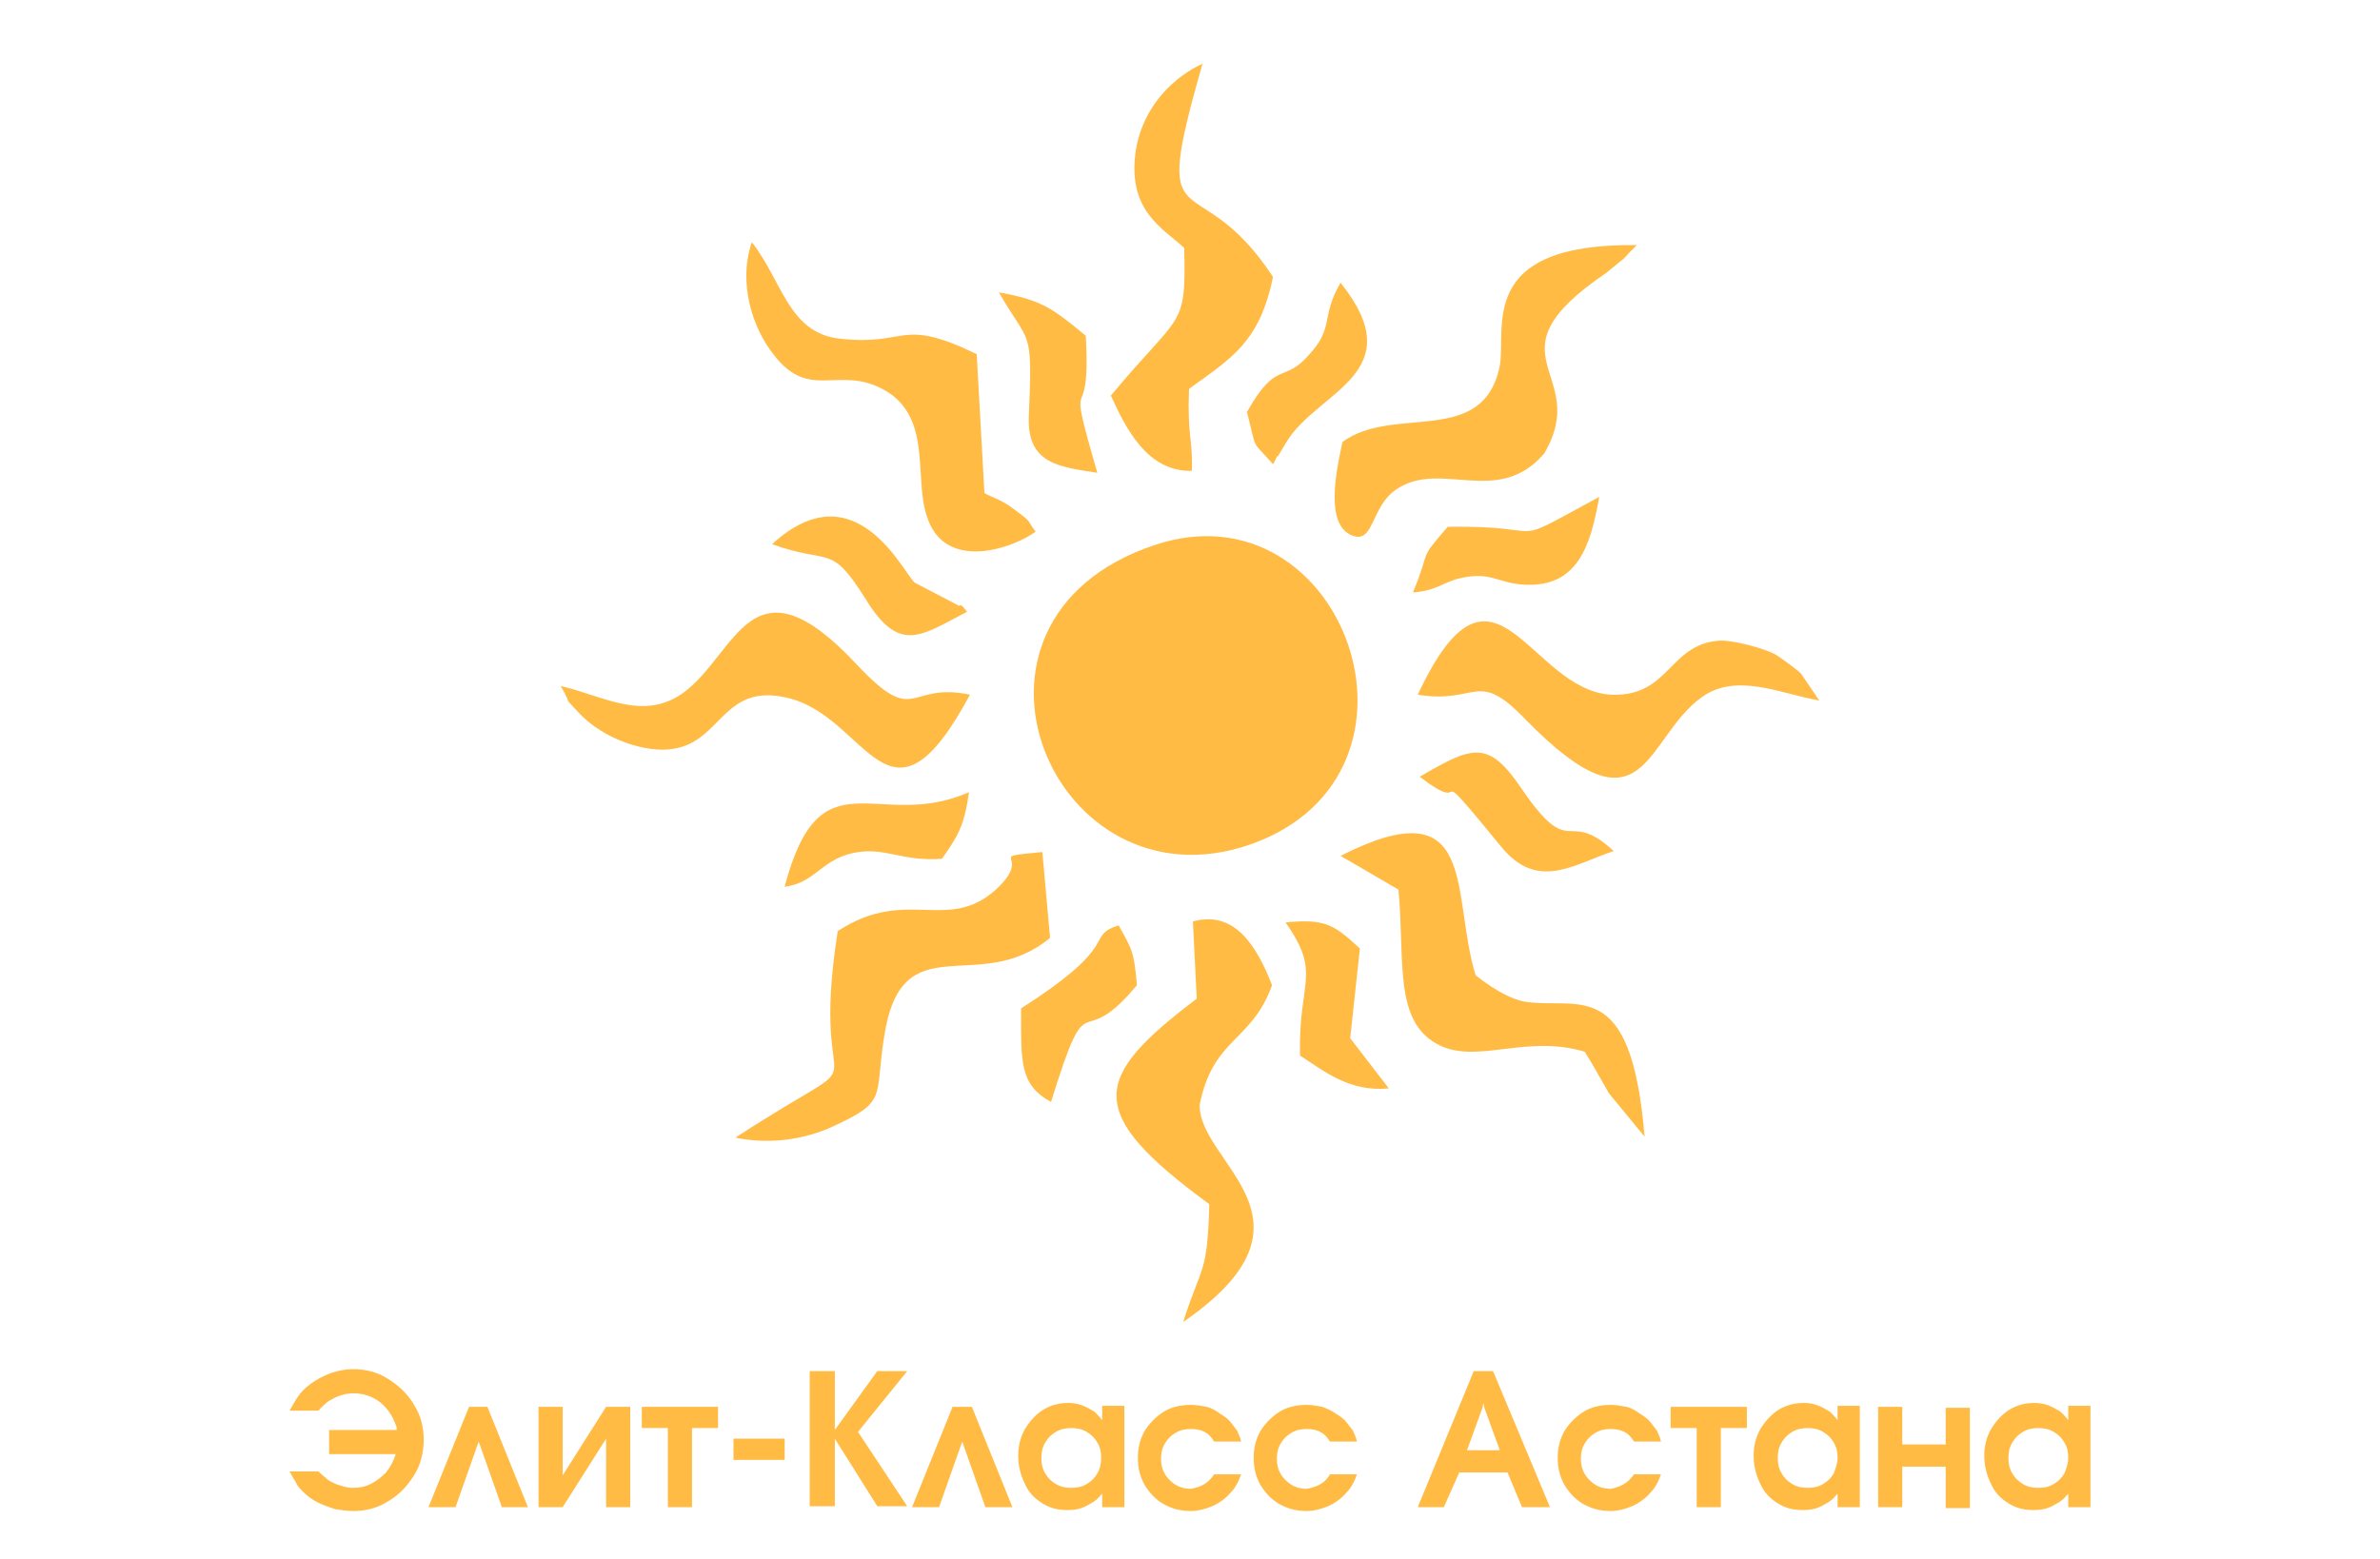 <?xml version="1.0" encoding="utf-8"?>
<!-- Generator: Adobe Illustrator 19.2.0, SVG Export Plug-In . SVG Version: 6.00 Build 0)  -->
<svg version="1.1" id="Layer_1" xmlns="http://www.w3.org/2000/svg" xmlns:xlink="http://www.w3.org/1999/xlink" x="0px" y="0px"
	 viewBox="0 0 246.6 161.6" style="enable-background:new 0 0 246.6 161.6;" xml:space="preserve">
<style type="text/css">
	.st0{fill-rule:evenodd;clip-rule:evenodd;fill:#FFBB43;}
	.st1{fill:#FFBB43;}
</style>
<g>
	<path class="st0" d="M119.6,56.5c-23.3,7.8-10.5,38.2,10,31C150.2,80.2,139.2,49.9,119.6,56.5L119.6,56.5z"/>
	<path class="st0" d="M76.2,117.9c3.3,0.7,7,0.3,10.2-1.2c5.6-2.6,4.2-2.9,5.2-9.2c1.8-12,9.7-4.1,17.2-10.3l-0.8-8.9
		c-6.1,0.6-1.1,0.1-4.4,3.5c-5.2,5.2-9.5-0.1-16.8,4.7C83.6,116.7,92.5,107.3,76.2,117.9L76.2,117.9z"/>
	<path class="st0" d="M139.1,45.8c-0.7,3.2-1.8,8.6,1,9.7c2.3,0.9,1.9-3,4.6-4.8c4.6-3.1,10.5,1.9,15.3-3.7c5-8.5-6.4-10,6.4-18.7
		L168,27c0.3-0.2,0.6-0.6,0.8-0.8c0.2-0.2,0.5-0.5,0.8-0.8c-16.7-0.2-13.5,8.6-14.2,12.5C153.7,46.4,144.4,41.9,139.1,45.8
		L139.1,45.8z"/>
	<path class="st0" d="M122.7,25.7c0.2,8.5-0.3,6.5-7.6,15.3c1.6,3.5,3.8,7.9,8.4,7.8c0.1-3.2-0.5-3.7-0.3-8.5
		c4.4-3.2,7.3-4.8,8.7-11.6c-8-12.2-12.9-2.6-7.3-22.1c-2.8,1.3-6.1,4.2-6.9,8.9C116.7,21.9,120.6,23.7,122.7,25.7L122.7,25.7z"/>
	<path class="st0" d="M124,103.5c-10.8,8.2-11.8,11.7,1.3,21.3c-0.2,7.4-0.8,6.2-2.7,12.2c15.4-10.6,1.6-16.4,1.7-22.5
		c1.4-7,5.4-6.5,7.5-12.4c-1.6-4.1-3.9-7.8-8.2-6.6L124,103.5L124,103.5z"/>
	<path class="st0" d="M107.3,55.1c-1.1-1.5-0.2-0.8-2.6-2.6c-1.2-0.8-1.8-0.9-2.7-1.4l-0.8-14.4c-8.1-3.9-7-0.8-14.2-1.6
		c-5.3-0.6-5.9-5.9-9.1-10c-1.5,4.4,0.2,9.1,2.3,11.7c3.7,4.8,6.7,1,11.4,3.6c5,2.8,3.1,9,4.4,13C97.8,59.4,105,56.8,107.3,55.1
		L107.3,55.1z"/>
	<path class="st0" d="M152.9,101.1c-2.6-8.4,0.4-19.7-14-12.4l6,3.5c0.7,7.4-0.6,13.9,4.4,16.2c4,1.8,8.9-1.2,14.9,0.6
		c1,1.6,1.7,2.9,2.5,4.3l3.7,4.5c-1.4-16.9-6.9-13.1-12.5-14C155.5,103.3,153,101.1,152.9,101.1L152.9,101.1z"/>
	<path class="st0" d="M58.1,71.1c1.5,2.6-0.1,0.6,1.9,2.8c2.5,2.7,7,4.2,9.8,3.7c5-0.8,5.1-6.8,11.7-5.3c8.5,1.9,10.5,15.5,19-0.3
		c-6.5-1.4-5.5,3.5-11.7-3.1c-11-11.8-12.4-1.2-18,2.9C66.6,74.8,62.5,72.1,58.1,71.1L58.1,71.1z"/>
	<path class="st0" d="M146.9,72c6.2,1,6.1-2.7,11.1,2.5c12.6,12.9,12.3,2,18.4-2.3c3.6-2.5,8.1-0.3,12.1,0.4l-1.9-2.8
		c-0.4-0.4-2.3-1.8-2.7-2c-1.1-0.6-4.4-1.5-5.8-1.4c-5.2,0.4-5.1,5.8-11.1,5.6C158.4,71.6,154.8,55.1,146.9,72L146.9,72z"/>
	<path class="st0" d="M113.7,49c-3.5-12.1-0.6-3.5-1.2-14.2c-3.4-2.8-4.5-3.7-9-4.5c3.2,5.6,3.5,3.4,3.1,12.9
		C106.4,48.2,110,48.4,113.7,49L113.7,49z"/>
	<path class="st0" d="M150,54.6c-3.2,3.7-1.6,2-3.6,6.8c2.6-0.2,3.1-1.1,5-1.5c3.2-0.7,3.8,0.6,6.7,0.7c5.3,0.2,6.7-3.9,7.6-9.1
		C155.5,57,161.4,54.4,150,54.6L150,54.6z"/>
	<path class="st0" d="M108.9,114.2c4.1-13.2,2.7-4.6,8.9-12.1c-0.3-3.5-0.5-3.7-1.9-6.2c-3.6,1.2,0.6,1.8-10.1,8.6
		C105.8,110,105.6,112.4,108.9,114.2L108.9,114.2z"/>
	<path class="st0" d="M147.1,80.5c5.9,4.5,0.2-2.8,8.4,7.2c3.8,4.7,7.5,1.9,11.7,0.5c-5-4.6-4.3,1.2-9.5-6.4
		C154.2,76.6,152.6,77.3,147.1,80.5L147.1,80.5z"/>
	<path class="st0" d="M97.6,89c1.6-2.3,2.3-3.3,2.8-6.9c-9.5,4.2-15.4-4.3-19.1,9.8c3.3-0.4,3.9-3.1,7.7-3.6
		C91.9,87.9,93.6,89.3,97.6,89L97.6,89z"/>
	<path class="st0" d="M80,56.4c6.1,2.2,6-0.2,9.7,5.7c3.5,5.7,5.7,3.8,10.5,1.3c-0.2-0.2-0.6-0.9-0.8-0.6l-4.6-2.4
		C93.7,59.6,88.7,48.4,80,56.4L80,56.4z"/>
	<path class="st0" d="M133.2,95.6c3.8,5.4,1.3,6,1.5,13.8c2.5,1.6,5.1,3.8,9.2,3.4l-4-5.2l1-9.3C138.2,95.8,137.3,95.2,133.2,95.6
		L133.2,95.6z"/>
	<path class="st0" d="M129.2,42.7c1.1,4.2,0.3,2.7,2.7,5.4c0.2-0.2,0.4-1,0.5-0.8l0.9-1.5c3.2-5.3,13.1-7.1,5.6-16.5
		c-2.1,3.6-0.6,4.6-3.3,7.5C133,39.8,132.3,37.2,129.2,42.7L129.2,42.7z"/>
	<path class="st1" d="M41.1,147.9c-0.2-0.5-0.4-1-0.6-1.3c-0.2-0.3-0.4-0.6-0.7-0.9c-0.9-0.9-2-1.3-3.2-1.3c-0.7,0-1.4,0.2-2,0.5
		c-0.3,0.2-0.6,0.3-0.8,0.5c-0.2,0.2-0.5,0.4-0.8,0.8h-3c0.3-0.5,0.5-0.9,0.7-1.2c0.2-0.3,0.4-0.6,0.7-0.9c0.7-0.7,1.5-1.2,2.4-1.6
		c0.9-0.4,1.9-0.6,2.8-0.6c1.3,0,2.5,0.3,3.6,1c1.1,0.7,2,1.5,2.7,2.7c0.7,1.1,1,2.3,1,3.6c0,1.3-0.3,2.6-1,3.7
		c-0.7,1.1-1.5,2-2.7,2.7c-1.1,0.7-2.3,1-3.6,1c-0.6,0-1.3-0.1-1.9-0.2c-0.6-0.2-1.2-0.4-1.8-0.7c-0.6-0.3-1.1-0.7-1.5-1.1
		c-0.3-0.3-0.6-0.6-0.7-0.9c-0.2-0.3-0.4-0.7-0.7-1.2h3c0.4,0.4,0.7,0.6,0.9,0.8c0.2,0.2,0.5,0.3,0.9,0.5c0.6,0.2,1.1,0.4,1.7,0.4
		c0.7,0,1.3-0.1,1.9-0.4c0.6-0.3,1.1-0.7,1.6-1.2c0.4-0.5,0.8-1.2,1-1.9h-6.9v-2.5H41.1L41.1,147.9z M50.5,145.8l4.2,10.4H52
		l-2.4-6.8l-2.4,6.8h-2.8l4.2-10.4H50.5L50.5,145.8z M62.8,145.8h2.5v10.4h-2.5v-7.1l-4.5,7.1h-2.5v-10.4h2.5v7.1L62.8,145.8
		L62.8,145.8z M69.2,148h-2.7v-2.2h7.9v2.2h-2.7v8.2h-2.5V148L69.2,148z M76,151.3v-2.2h5.3v2.2H76L76,151.3z M83.9,156.2v-14.1h2.6
		v6.1l4.4-6.1H94l-5.1,6.3l5.1,7.7h-3.1l-4.4-7v7H83.9L83.9,156.2z M100.7,145.8l4.2,10.4h-2.8l-2.4-6.8l-2.4,6.8h-2.8l4.2-10.4
		H100.7L100.7,145.8z M116.5,145.8v10.4h-2.3v-1.4c-0.3,0.3-0.5,0.6-0.7,0.7c-0.2,0.2-0.5,0.3-0.8,0.5c-0.7,0.4-1.4,0.5-2.1,0.5
		c-1,0-1.8-0.2-2.6-0.7c-0.8-0.5-1.4-1.1-1.8-2c-0.4-0.8-0.7-1.8-0.7-2.9c0-1,0.2-1.9,0.7-2.8c0.5-0.8,1.1-1.5,1.9-2
		c0.8-0.5,1.7-0.7,2.6-0.7c0.8,0,1.4,0.2,2,0.5c0.3,0.2,0.6,0.3,0.8,0.5c0.2,0.2,0.5,0.5,0.7,0.8v-1.5H116.5L116.5,145.8z
		 M114.1,151.1c0-0.6-0.1-1.1-0.4-1.6c-0.3-0.5-0.6-0.8-1.1-1.1c-0.5-0.3-1-0.4-1.6-0.4c-0.6,0-1.1,0.1-1.6,0.4
		c-0.5,0.3-0.8,0.6-1.1,1.1c-0.3,0.5-0.4,1-0.4,1.6c0,0.6,0.1,1.1,0.4,1.6c0.3,0.5,0.6,0.8,1.1,1.1c0.5,0.3,1,0.4,1.6,0.4
		c0.6,0,1.1-0.1,1.6-0.4c0.5-0.3,0.8-0.6,1.1-1.1C114,152.2,114.1,151.6,114.1,151.1L114.1,151.1z M125.8,152.8h2.8
		c-0.2,0.5-0.3,0.8-0.5,1.1c-0.1,0.2-0.3,0.5-0.6,0.8c-0.5,0.6-1.2,1.1-1.9,1.4c-0.7,0.3-1.5,0.5-2.2,0.5c-1,0-1.9-0.2-2.8-0.7
		c-0.9-0.5-1.5-1.2-2-2c-0.5-0.9-0.7-1.8-0.7-2.8c0-1,0.2-1.9,0.7-2.8c0.5-0.8,1.2-1.5,2-2c0.8-0.5,1.8-0.7,2.8-0.7
		c0.5,0,1.1,0.1,1.6,0.2s1,0.4,1.4,0.7c0.5,0.3,0.9,0.6,1.2,1c0.2,0.3,0.4,0.5,0.6,0.8c0.1,0.3,0.3,0.6,0.4,1.1h-2.8
		c-0.3-0.5-0.6-0.8-1-1c-0.4-0.2-0.8-0.3-1.4-0.3c-0.6,0-1.1,0.1-1.6,0.4c-0.5,0.3-0.8,0.6-1.1,1.1c-0.3,0.5-0.4,1-0.4,1.6
		c0,0.9,0.3,1.6,0.9,2.2c0.6,0.6,1.3,0.9,2.2,0.9C124.5,154.1,125.2,153.7,125.8,152.8L125.8,152.8z M137.8,152.8h2.8
		c-0.2,0.5-0.3,0.8-0.5,1.1c-0.1,0.2-0.3,0.5-0.6,0.8c-0.5,0.6-1.2,1.1-1.9,1.4c-0.7,0.3-1.5,0.5-2.2,0.5c-1,0-1.9-0.2-2.8-0.7
		c-0.9-0.5-1.5-1.2-2-2c-0.5-0.9-0.7-1.8-0.7-2.8c0-1,0.2-1.9,0.7-2.8c0.5-0.8,1.2-1.5,2-2c0.8-0.5,1.8-0.7,2.8-0.7
		c0.5,0,1.1,0.1,1.6,0.2c0.5,0.2,1,0.4,1.4,0.7c0.5,0.3,0.9,0.6,1.2,1c0.2,0.3,0.4,0.5,0.6,0.8c0.1,0.3,0.3,0.6,0.4,1.1h-2.8
		c-0.3-0.5-0.6-0.8-1-1c-0.4-0.2-0.8-0.3-1.4-0.3c-0.6,0-1.1,0.1-1.6,0.4c-0.5,0.3-0.8,0.6-1.1,1.1c-0.3,0.5-0.4,1-0.4,1.6
		c0,0.9,0.3,1.6,0.9,2.2c0.6,0.6,1.3,0.9,2.2,0.9C136.5,154.1,137.3,153.7,137.8,152.8L137.8,152.8z M146.9,156.2l5.8-14.1h2
		l5.9,14.1h-2.9l-1.5-3.6h-5l-1.6,3.6H146.9L146.9,156.2z M152,150.3h3.4l-1.6-4.4l-0.1-0.5l-0.1,0.5L152,150.3L152,150.3z
		 M169.3,152.8h2.8c-0.2,0.5-0.3,0.8-0.5,1.1c-0.1,0.2-0.3,0.5-0.6,0.8c-0.5,0.6-1.2,1.1-1.9,1.4c-0.7,0.3-1.5,0.5-2.2,0.5
		c-1,0-1.9-0.2-2.8-0.7c-0.9-0.5-1.5-1.2-2-2c-0.5-0.9-0.7-1.8-0.7-2.8c0-1,0.2-1.9,0.7-2.8c0.5-0.8,1.2-1.5,2-2
		c0.8-0.5,1.8-0.7,2.8-0.7c0.5,0,1.1,0.1,1.6,0.2s1,0.4,1.4,0.7c0.5,0.3,0.9,0.6,1.2,1c0.2,0.3,0.4,0.5,0.6,0.8
		c0.1,0.3,0.3,0.6,0.4,1.1h-2.8c-0.3-0.5-0.6-0.8-1-1c-0.4-0.2-0.8-0.3-1.4-0.3c-0.6,0-1.1,0.1-1.6,0.4c-0.5,0.3-0.8,0.6-1.1,1.1
		c-0.3,0.5-0.4,1-0.4,1.6c0,0.9,0.3,1.6,0.9,2.2c0.6,0.6,1.3,0.9,2.2,0.9C167.9,154.1,168.7,153.7,169.3,152.8L169.3,152.8z
		 M175.8,148h-2.7v-2.2h7.9v2.2h-2.7v8.2h-2.5V148L175.8,148z M192.7,145.8v10.4h-2.3v-1.4c-0.3,0.3-0.5,0.6-0.7,0.7
		c-0.2,0.2-0.5,0.3-0.8,0.5c-0.7,0.4-1.4,0.5-2.1,0.5c-1,0-1.8-0.2-2.6-0.7c-0.8-0.5-1.4-1.1-1.8-2c-0.4-0.8-0.7-1.8-0.7-2.9
		c0-1,0.2-1.9,0.7-2.8c0.5-0.8,1.1-1.5,1.9-2c0.8-0.5,1.7-0.7,2.6-0.7c0.8,0,1.4,0.2,2,0.5c0.3,0.2,0.6,0.3,0.8,0.5
		c0.2,0.2,0.5,0.5,0.7,0.8v-1.5H192.7L192.7,145.8z M190.4,151.1c0-0.6-0.1-1.1-0.4-1.6c-0.3-0.5-0.6-0.8-1.1-1.1
		c-0.5-0.3-1-0.4-1.6-0.4c-0.6,0-1.1,0.1-1.6,0.4c-0.5,0.3-0.8,0.6-1.1,1.1c-0.3,0.5-0.4,1-0.4,1.6c0,0.6,0.1,1.1,0.4,1.6
		c0.3,0.5,0.6,0.8,1.1,1.1c0.5,0.3,1,0.4,1.6,0.4c0.6,0,1.1-0.1,1.6-0.4c0.5-0.3,0.8-0.6,1.1-1.1
		C190.2,152.2,190.4,151.6,190.4,151.1L190.4,151.1z M201.6,149.8v-3.9h2.5v10.4h-2.5V152h-4.5v4.2h-2.5v-10.4h2.5v3.9H201.6
		L201.6,149.8z M216.6,145.8v10.4h-2.3v-1.4c-0.3,0.3-0.5,0.6-0.7,0.7c-0.2,0.2-0.5,0.3-0.8,0.5c-0.7,0.4-1.4,0.5-2.1,0.5
		c-1,0-1.8-0.2-2.6-0.7c-0.8-0.5-1.4-1.1-1.8-2c-0.4-0.8-0.7-1.8-0.7-2.9c0-1,0.2-1.9,0.7-2.8c0.5-0.8,1.1-1.5,1.9-2
		c0.8-0.5,1.7-0.7,2.6-0.7c0.8,0,1.4,0.2,2,0.5c0.3,0.2,0.6,0.3,0.8,0.5c0.2,0.2,0.5,0.5,0.7,0.8v-1.5H216.6L216.6,145.8z
		 M214.3,151.1c0-0.6-0.1-1.1-0.4-1.6c-0.3-0.5-0.6-0.8-1.1-1.1c-0.5-0.3-1-0.4-1.6-0.4c-0.6,0-1.1,0.1-1.6,0.4
		c-0.5,0.3-0.8,0.6-1.1,1.1c-0.3,0.5-0.4,1-0.4,1.6c0,0.6,0.1,1.1,0.4,1.6c0.3,0.5,0.6,0.8,1.1,1.1c0.5,0.3,1,0.4,1.6,0.4
		c0.6,0,1.1-0.1,1.6-0.4c0.5-0.3,0.8-0.6,1.1-1.1C214.1,152.2,214.3,151.6,214.3,151.1L214.3,151.1z"/>
</g>
</svg>
